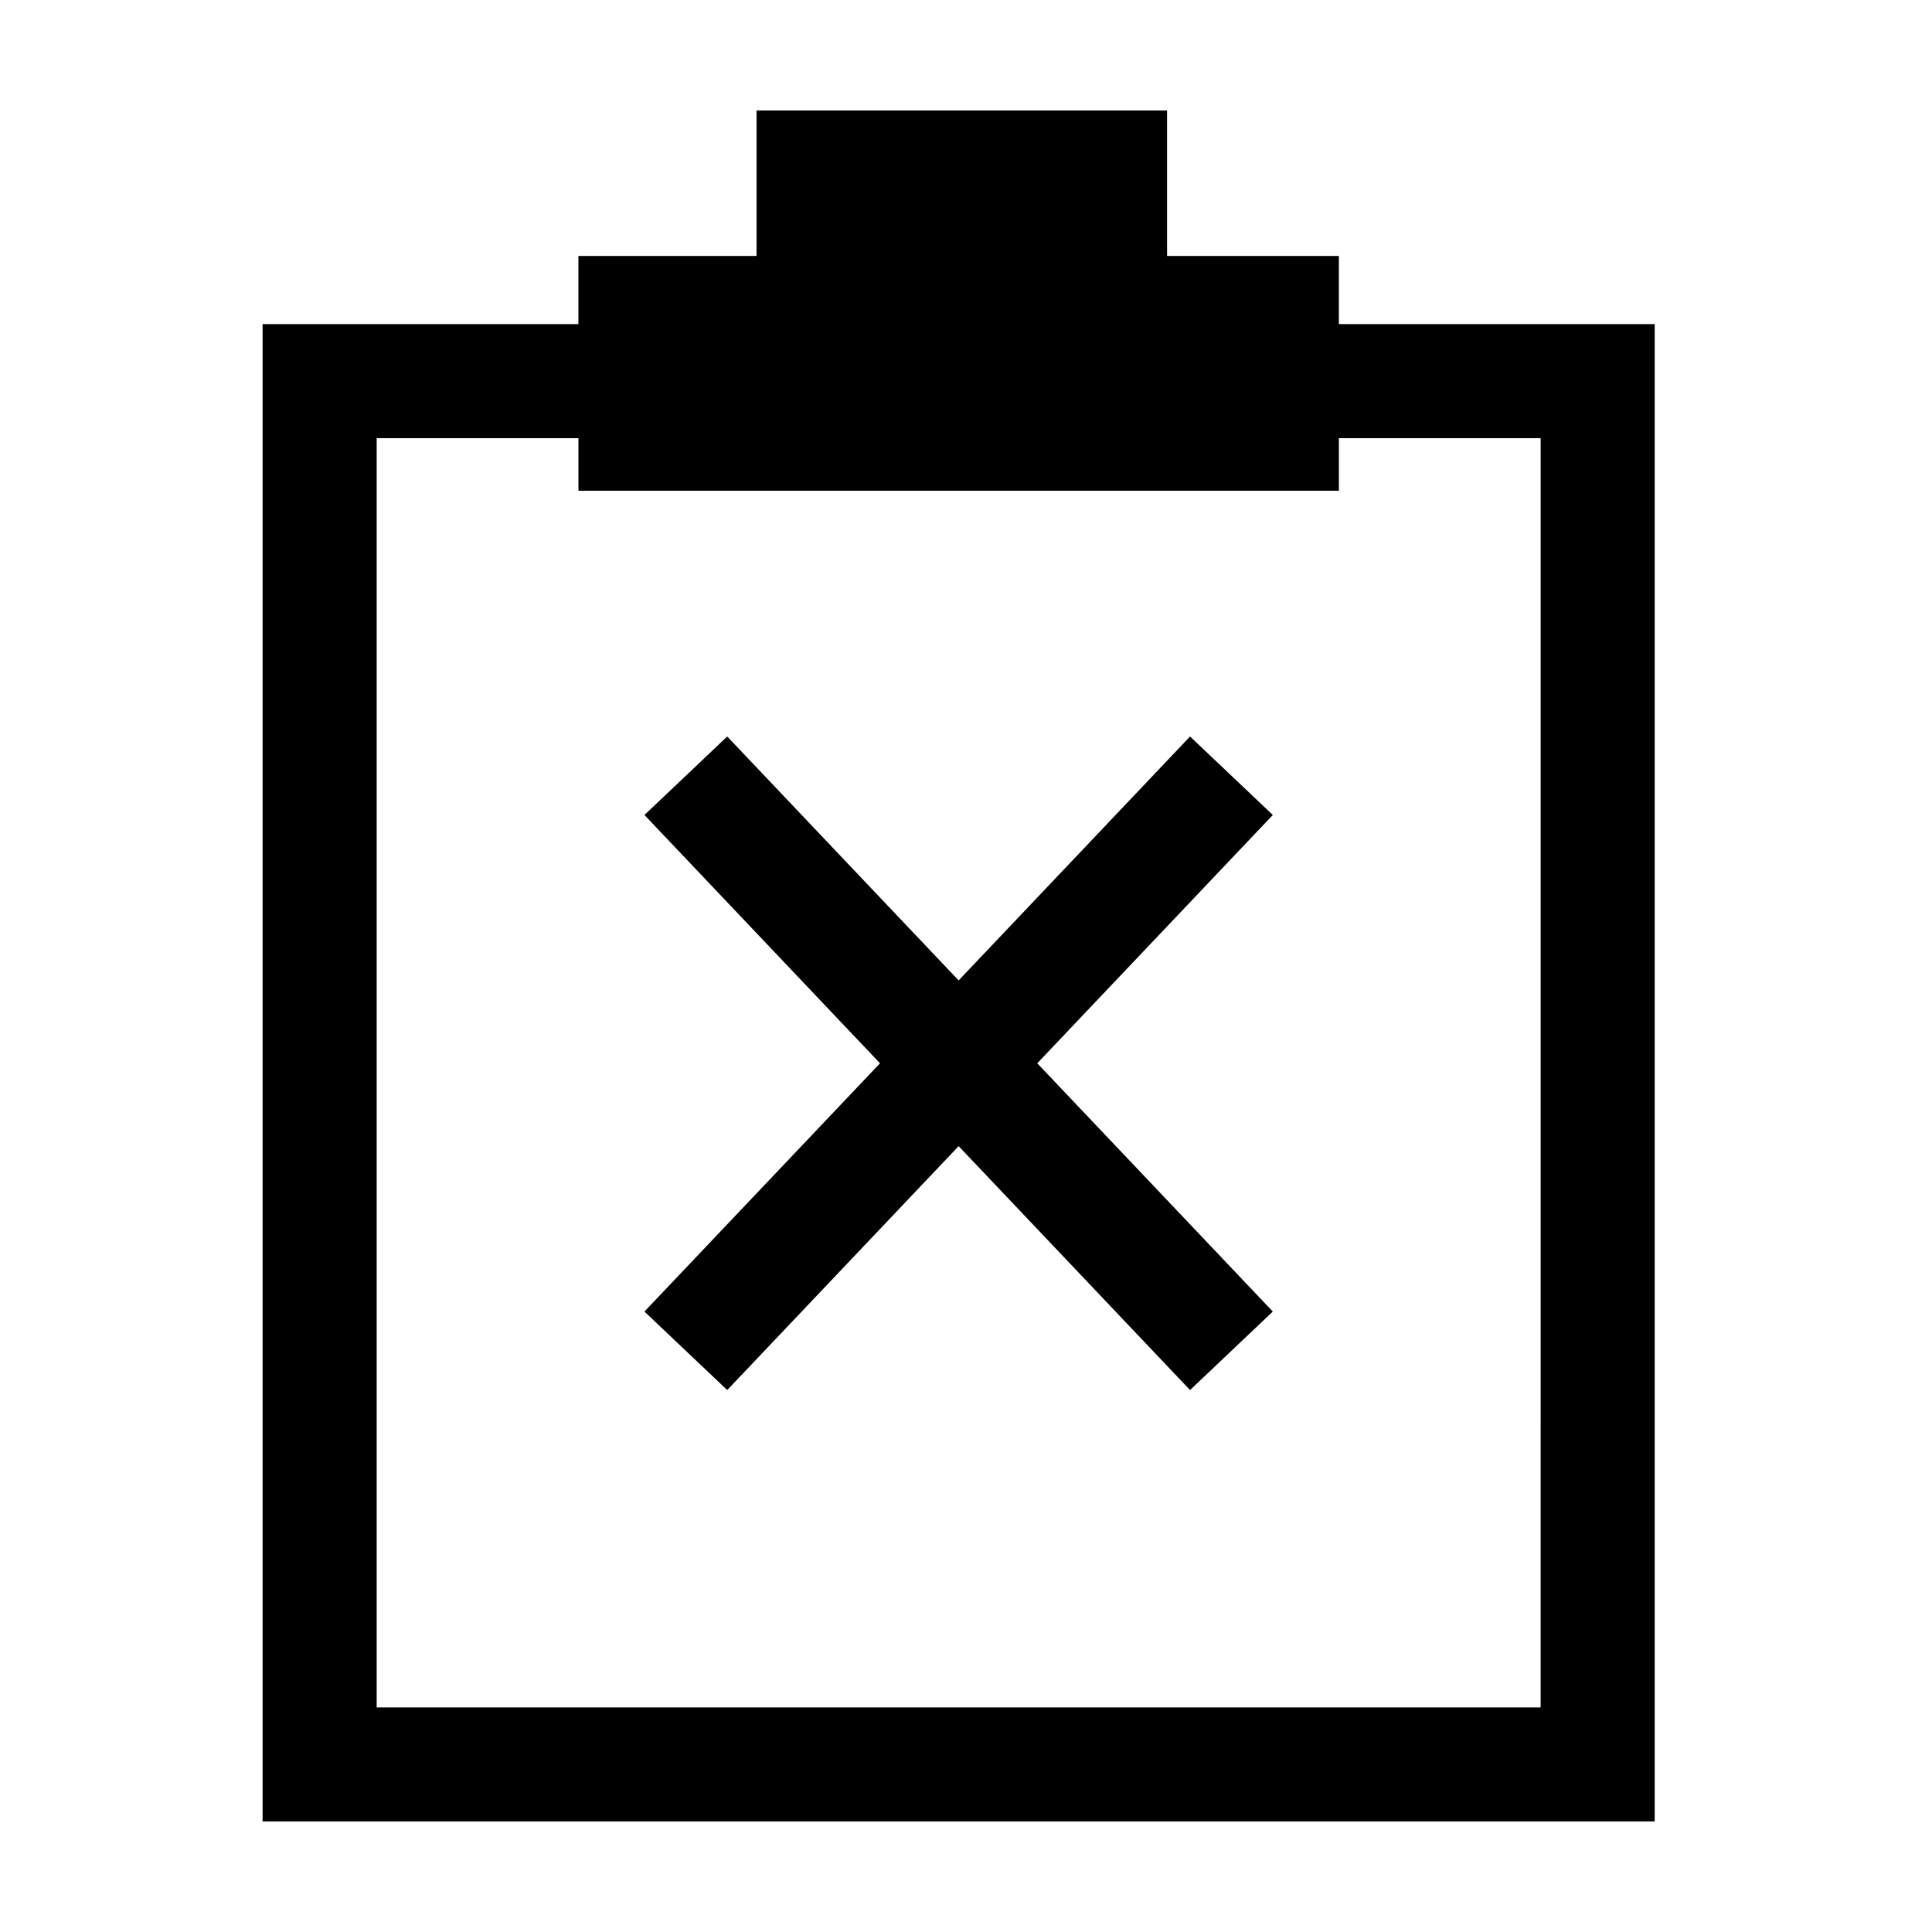 <?xml version="1.0" encoding="UTF-8"?>
<!-- Uploaded to: ICON Repo, www.svgrepo.com, Generator: ICON Repo Mixer Tools -->
<svg fill="#000000" width="800px" height="800px" version="1.1" viewBox="144 144 512 512" xmlns="http://www.w3.org/2000/svg">
 <path d="m481.31 359.98-62.426 65.801 62.426 65.797-21.938 20.801-61.324-64.637-61.328 64.637-21.934-20.801 62.426-65.797-62.426-65.801 21.934-20.801 61.328 64.641 61.324-64.641zm70.973 236.5h-308.46v-336.36h53.469v13.922h201.53v-13.922h53.469zm-53.469-366.59v-18.059h-45.531v-38.555h-108.79v38.555h-47.207v18.059h-83.695v396.81h368.92v-396.81z" fill-rule="evenodd"/>
</svg>